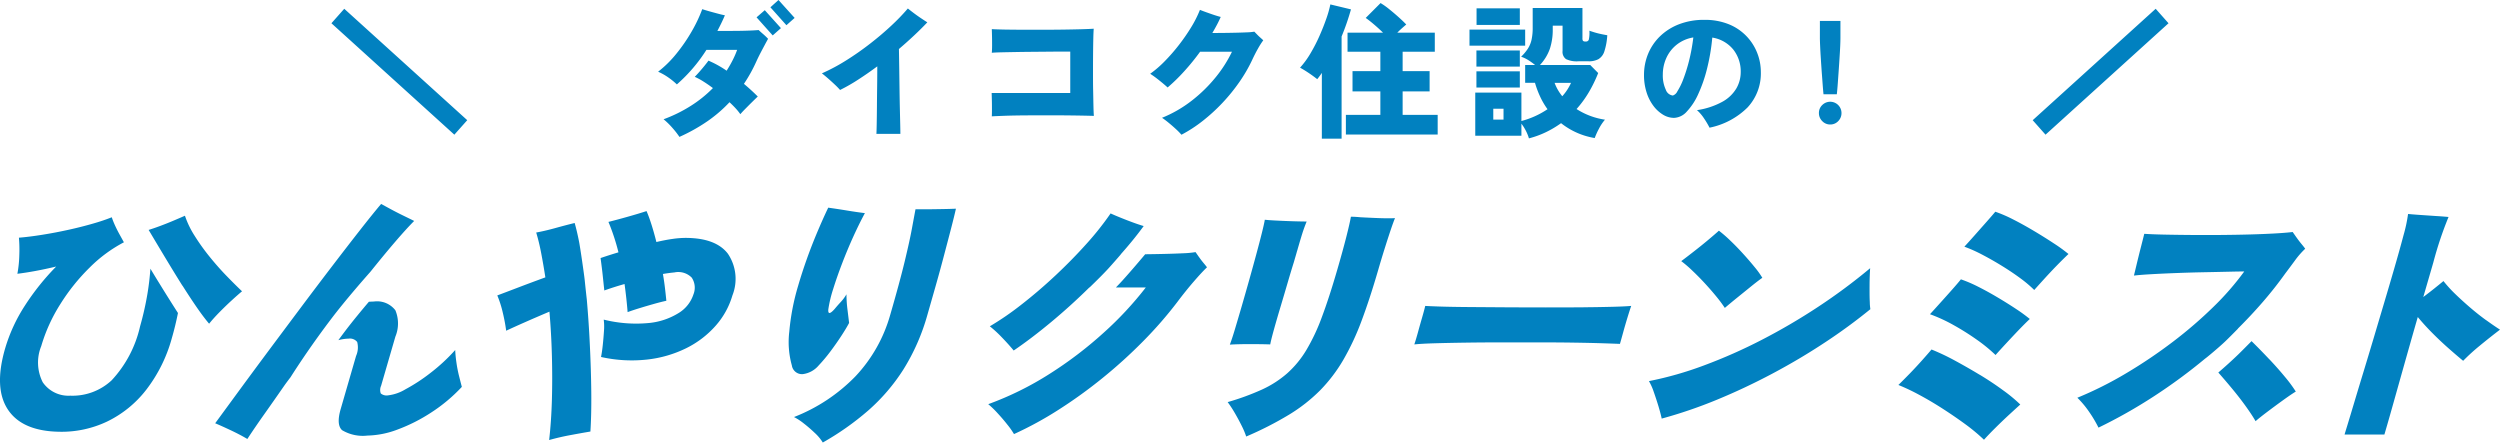 <svg xmlns="http://www.w3.org/2000/svg" width="260" height="46.031" viewBox="0 0 260 46.031">
  <defs>
    <style>
      .cls-1 {
        fill: #0181c0;
        fill-rule: evenodd;
      }
    </style>
  </defs>
  <path id="シェイプ_25" data-name="シェイプ 25" class="cls-1" d="M110.935,52.522a9.686,9.686,0,0,0-1.344.108c-0.508.071-1.065,0.179-1.671,0.321q-0.234-.938-0.5-1.783t-0.525-1.434q-0.821.268-1.962,0.59t-2,.536q0.284,0.67.553,1.474t0.49,1.69q-0.9.268-1.841,0.588l-0.02.007c0.093,0.677.183,1.389,0.254,2.091,0.05,0.487.094,0.9,0.136,1.281,0.05-.018.1-0.037,0.15-0.054q1-.349,1.955-0.617,0.211,1.557.319,2.923c0.336-.125.752-0.264,1.248-0.416s1-.3,1.506-0.443,0.936-.25,1.274-0.322q-0.06-.616-0.144-1.327T108.6,56.275q0.613-.107,1.187-0.16a1.959,1.959,0,0,1,1.806.536,1.868,1.868,0,0,1,.183,1.742,3.561,3.561,0,0,1-1.545,1.944,7.144,7.144,0,0,1-3.2,1.046,13.892,13.892,0,0,1-4.588-.362,5.6,5.6,0,0,1,.025,1.193c-0.03.474-.071,0.948-0.12,1.42s-0.111.9-.184,1.273a14.571,14.571,0,0,0,4.774.269A12.206,12.206,0,0,0,111.01,64a9.962,9.962,0,0,0,3.064-2.332,8.224,8.224,0,0,0,1.754-3.163,4.666,4.666,0,0,0-.476-4.343Q114.089,52.523,110.935,52.522Zm25.193-2.975h-1.26q-0.147.777-.379,2.037t-0.746,3.392q-0.513,2.131-1.5,5.535a15.4,15.4,0,0,1-3.606,6.394,18.023,18.023,0,0,1-6.405,4.248,6.1,6.1,0,0,1,1.025.671q0.585,0.455,1.134.979a4.713,4.713,0,0,1,.836,1,28.819,28.819,0,0,0,4.734-3.338,19.822,19.822,0,0,0,3.651-4.263,21.784,21.784,0,0,0,2.5-5.7q0.4-1.394.854-2.989t0.862-3.149q0.411-1.554.745-2.841t0.5-2.038q-0.591.027-1.39,0.04T136.128,49.548ZM123.156,66.689a2.594,2.594,0,0,0,1.64-.9,16.713,16.713,0,0,0,1.215-1.447q0.6-.8,1.13-1.609t0.821-1.367c-0.035-.3-0.091-0.755-0.164-1.354a13.556,13.556,0,0,1-.111-1.623,4.3,4.3,0,0,1-.592.8q-0.37.4-.614,0.7-0.753.858-.678,0.054a12.907,12.907,0,0,1,.5-2.092q0.391-1.26.941-2.694t1.171-2.8q0.623-1.366,1.191-2.411-0.87-.107-1.844-0.268t-1.97-.3q-0.539,1.126-1.129,2.52t-1.1,2.828q-0.51,1.435-.9,2.775a23.882,23.882,0,0,0-.921,4.77,9.06,9.06,0,0,0,.266,3.512A1.063,1.063,0,0,0,123.156,66.689ZM87.124,65.483a13.028,13.028,0,0,1-.127-1.3,18.9,18.9,0,0,1-2.575,2.385,18.2,18.2,0,0,1-2.6,1.7,4.485,4.485,0,0,1-1.814.631,0.939,0.939,0,0,1-.75-0.2,1.03,1.03,0,0,1,.031-0.791l1.487-5.119a3.57,3.57,0,0,0,0-2.736,2.4,2.4,0,0,0-2.254-.91c-0.171,0-.336.012-0.5,0.02-0.764.9-1.656,1.978-2.4,2.954-0.269.355-.526,0.7-0.776,1.042A4.331,4.331,0,0,1,75.911,63a0.957,0.957,0,0,1,.893.349,2.182,2.182,0,0,1-.116,1.447l-1.6,5.522q-0.475,1.635.144,2.2a4.189,4.189,0,0,0,2.634.563A9.3,9.3,0,0,0,81,72.453a17.444,17.444,0,0,0,3.5-1.77,16.833,16.833,0,0,0,3.187-2.667Q87.574,67.588,87.4,66.9A13.531,13.531,0,0,1,87.124,65.483ZM101,63.66c-0.074-1.619-.183-3.2-0.318-4.748-0.062-.535-0.133-1.186-0.216-2-0.058-.558-0.45-3.3-0.593-4.024s-0.294-1.363-.451-1.916q-0.885.214-1.995,0.522t-2.006.469q0.3,0.993.524,2.171t0.429,2.493q-1.543.563-2.84,1.059t-2.159.818a11.167,11.167,0,0,1,.575,1.809,17.7,17.7,0,0,1,.348,1.863q0.8-.375,1.953-0.884t2.547-1.1q0.194,2.252.256,4.6t0,4.571q-0.063,2.225-.286,4.181,1.067-.3,2.19-0.509t2.1-.375q0.115-1.771.091-4.1T101,63.66Zm44.077,0.577q1.851-1.259,3.9-2.962t3.977-3.605h0.024c0.737-.711,1.487-1.456,1.981-2,0.43-.475.865-0.972,1.26-1.431h-0.015q0.667-.75,1.267-1.487T158.6,51.29q-0.467-.134-1.088-0.362t-1.253-.483q-0.63-.252-1.1-0.468a30.38,30.38,0,0,1-2.51,3.163q-1.489,1.662-3.221,3.284t-3.5,3a30.019,30.019,0,0,1-3.33,2.292,12.239,12.239,0,0,1,1.265,1.166Q144.552,63.593,145.081,64.237ZM55.3,55.726c-0.064.833-.154,1.678-0.3,2.546a31.119,31.119,0,0,1-.775,3.445,12.127,12.127,0,0,1-2.956,5.615,5.969,5.969,0,0,1-4.308,1.6A3.239,3.239,0,0,1,44.1,67.534a4.531,4.531,0,0,1-.157-3.752,17.207,17.207,0,0,1,1.985-4.37,20.791,20.791,0,0,1,3.054-3.806,14.622,14.622,0,0,1,3.56-2.627q-0.191-.347-0.452-0.817t-0.48-.952a7.856,7.856,0,0,1-.329-0.832,20.021,20.021,0,0,1-1.911.644q-1.188.348-2.59,0.657t-2.75.522q-1.35.215-2.407,0.3a14.5,14.5,0,0,1,.041,1.823,11.931,11.931,0,0,1-.2,1.93q0.879-.107,1.915-0.3T45.5,55.5a25.414,25.414,0,0,0-3.244,4.048,16.979,16.979,0,0,0-2.068,4.476q-1.191,4.1.281,6.339t5.293,2.319a11.044,11.044,0,0,0,5-1.045,11.432,11.432,0,0,0,4.087-3.3,15.443,15.443,0,0,0,2.678-5.389c0.251-.863.461-1.735,0.637-2.614-0.534-.835-1.249-1.963-1.968-3.136C55.925,56.764,55.619,56.258,55.3,55.726ZM63.777,59c0.42-.384.771-0.693,1.05-0.925q-0.707-.67-1.605-1.595t-1.767-2A22.164,22.164,0,0,1,59.9,52.308a9.471,9.471,0,0,1-1.01-2.091c-0.325.143-.719,0.312-1.183,0.509s-0.923.379-1.379,0.549-0.858.308-1.208,0.416c0,0,0,.008,0,0.012,0.841,1.413,1.925,3.226,2.694,4.479,0.277,0.452.551,0.892,0.817,1.317,0-.007,0-0.013,0-0.02q0.744,1.181,1.453,2.212t1.32,1.756q0.454-.564,1.1-1.22T63.777,59Zm14.431-2.989q1.374-1.715,2.536-3.069t1.986-2.183c-0.324-.162-0.708-0.349-1.148-0.563s-0.869-.434-1.281-0.657-0.748-.407-1.008-0.549Q78.44,50,77.114,51.692t-2.931,3.792q-1.606,2.1-3.315,4.384t-3.362,4.5q-1.655,2.226-3.059,4.141T62.035,71.8q0.639,0.268,1.607.723t1.737,0.912q0.809-1.233,1.73-2.532t2.059-2.937c0.232-.334.467-0.644,0.7-0.947,0.852-1.341,2.3-3.523,4.233-6.072,1.472-1.942,3.457-4.2,4.044-4.861Zm200.28-3.538-0.394-.563q-0.633.08-1.792,0.147t-2.631.108q-1.47.04-3.064,0.053t-3.116,0q-1.522-.012-2.787-0.039t-2.044-.081q-0.146.589-.356,1.407t-0.4,1.609q-0.189.792-.319,1.327,0.685-.08,1.887-0.147t2.62-.12q1.419-.054,2.808-0.081t2.494-.053c0.738-.018,1.294-0.027,1.665-0.027a28.627,28.627,0,0,1-3.183,3.659,44.6,44.6,0,0,1-4.21,3.632,51.173,51.173,0,0,1-4.866,3.284,38.447,38.447,0,0,1-5.1,2.559,9.691,9.691,0,0,1,1.248,1.5,12.765,12.765,0,0,1,.951,1.608,52.755,52.755,0,0,0,5.742-3.244A56.549,56.549,0,0,0,269,65.068c0.016,0.015,1.474-1.194,2.12-1.82,0.359-.347.818-0.809,1.283-1.283l-0.008-.007q1.377-1.366,2.617-2.8t2.311-2.935c0.313-.411.647-0.858,1-1.341a8.752,8.752,0,0,1,1.075-1.233c-0.088-.124-0.221-0.294-0.4-0.509S278.65,52.7,278.488,52.469Zm-114.131,2.05c-0.157-.223-0.278-0.4-0.365-0.522a9.81,9.81,0,0,1-1.282.12q-0.859.042-1.955,0.068c-0.642.016-1.316,0.027-2,.035-0.5.595-1.444,1.715-2.384,2.753-0.191.21-.416,0.447-0.66,0.7h3.109a35.645,35.645,0,0,1-4.375,4.7,41.073,41.073,0,0,1-5.635,4.289,32.56,32.56,0,0,1-6.376,3.149,9.809,9.809,0,0,1,.983.952q0.555,0.6,1.029,1.206a7.7,7.7,0,0,1,.665.952,37.07,37.07,0,0,0,4.6-2.507,49.438,49.438,0,0,0,4.594-3.31,50.775,50.775,0,0,0,4.246-3.847,41.814,41.814,0,0,0,3.539-4.061q0.865-1.152,1.723-2.144t1.37-1.474c-0.063-.09-0.176-0.233-0.34-0.428S164.513,54.743,164.357,54.519Zm111.3,10.616q-0.872-.926-1.727-1.77c-0.04-.039-0.075-0.07-0.114-0.108-0.5.505-.992,1.005-1.382,1.383-0.655.634-1.368,1.275-2.072,1.881q0.729,0.825,1.484,1.737,0.774,0.937,1.407,1.822t0.983,1.5q0.392-.347,1.191-0.951c0.531-.4,1.084-0.809,1.653-1.22s1.017-.715,1.339-0.91a14.148,14.148,0,0,0-1.153-1.555Q276.532,66.059,275.659,65.135ZM183.105,50.466q-1.057-.04-1.98-0.092c-0.169-.018-0.339-0.03-0.51-0.04s-0.327-.013-0.466-0.013q-0.112.658-.473,2.081t-0.95,3.451q-0.826,2.846-1.589,4.886a20.281,20.281,0,0,1-1.631,3.464,10.382,10.382,0,0,1-1.99,2.411A10.806,10.806,0,0,1,170.89,68.3a26.161,26.161,0,0,1-3.557,1.3,11.816,11.816,0,0,1,.757,1.159q0.382,0.659.7,1.3a7.97,7.97,0,0,1,.471,1.12,35.242,35.242,0,0,0,4.448-2.267,16.992,16.992,0,0,0,3.257-2.554,16.142,16.142,0,0,0,2.4-3.162,26.463,26.463,0,0,0,1.895-4.056q0.86-2.293,1.733-5.3,0.328-1.132.668-2.213t0.623-1.922q0.285-.844.451-1.238Q184.162,50.5,183.105,50.466ZM171.76,63.6q0.1-.527.394-1.581t0.681-2.344q0.387-1.291.744-2.515t0.634-2.1c0.086-.3.16-0.554,0.222-0.763s0.1-.36.13-0.448,0.051-.176.076-0.264,0.051-.175.077-0.264q0.206-.71.38-1.264t0.45-1.238q-0.5,0-1.334-.025t-1.674-.067q-0.837-.039-1.343-0.092-0.069.422-.305,1.369t-0.582,2.227q-0.345,1.277-.741,2.686t-0.778,2.726q-0.384,1.317-.7,2.371t-0.531,1.607q0.9-.053,2.112-0.052T171.76,63.6Zm32.586-3.859q-1.841.014-3.926,0.013t-4.152-.013q-2.067-.014-3.835-0.027t-2.982-.052c-0.81-.027-1.332-0.049-1.571-0.066q-0.111.473-.333,1.237t-0.43,1.527q-0.21.765-.373,1.239,0.806-.081,2.2-0.12t3.186-.065q1.791-.026,3.747-0.026h3.882q1.927,0,3.615.026t2.925,0.065c0.827,0.027,1.436.049,1.831,0.066q0.13-.447.339-1.21t0.448-1.542c0.159-.517.287-0.917,0.387-1.2-0.323.034-.923,0.066-1.8,0.09S205.574,59.729,204.346,59.738ZM234.09,58c0-.447,0-0.883.013-1.3s0.027-.764.051-1.027a59.433,59.433,0,0,1-5.384,4,63.491,63.491,0,0,1-5.888,3.451,54.28,54.28,0,0,1-6.011,2.66,36.363,36.363,0,0,1-5.725,1.633,5.928,5.928,0,0,1,.5,1.12q0.264,0.75.5,1.527c0.153,0.519.263,0.936,0.327,1.251a48.251,48.251,0,0,0,5.743-1.962q2.913-1.2,5.765-2.714t5.444-3.227a57.3,57.3,0,0,0,4.75-3.477,4.984,4.984,0,0,1-.06-0.737C234.094,58.847,234.09,58.447,234.09,58Zm-17.116-.738q0.645,0.7,1.192,1.37a13.969,13.969,0,0,1,.872,1.173q0.52-.447,1.253-1.041l1.448-1.172q0.715-.58,1.2-0.921a9.043,9.043,0,0,0-.808-1.12q-0.548-.673-1.219-1.41t-1.336-1.369a13.459,13.459,0,0,0-1.155-1q-0.318.291-1.041,0.9t-1.517,1.226q-0.792.62-1.357,1.04a12.215,12.215,0,0,1,1.178,1.014Q216.331,56.564,216.974,57.261ZM247.386,58.7q-1.01-.6-2.012-1.106a14.281,14.281,0,0,0-1.784-.763q-0.29.367-.909,1.066T241.425,59.3q-0.636.71-1.053,1.159a16.4,16.4,0,0,1,2.437,1.12,26.521,26.521,0,0,1,2.413,1.515,16.242,16.242,0,0,1,1.97,1.608q0.424-.475,1.071-1.174t1.316-1.4c0.449-.465.839-0.856,1.175-1.173a16.726,16.726,0,0,0-1.463-1.065Q248.4,59.3,247.386,58.7Zm3.8-6.9q-1.1-.658-2.167-1.2a14.44,14.44,0,0,0-1.851-.8c-0.188.23-.49,0.576-0.9,1.041s-0.833.939-1.26,1.423-0.779.873-1.057,1.172a15.209,15.209,0,0,1,1.879.842q1.006,0.527,2.013,1.146t1.887,1.264a13.039,13.039,0,0,1,1.487,1.251q0.423-.473,1.057-1.171t1.317-1.4c0.457-.465.852-0.856,1.187-1.171a16.656,16.656,0,0,0-1.529-1.107Q252.286,52.454,251.188,51.8Zm-5.635,14.962q-1.308-.789-2.6-1.488a23.754,23.754,0,0,0-2.417-1.146q-0.4.475-1,1.146t-1.25,1.344q-0.653.671-1.195,1.2a21.1,21.1,0,0,1,2.142,1.014q1.208,0.645,2.459,1.45t2.379,1.632a19.186,19.186,0,0,1,1.921,1.6q0.5-.555,1.177-1.226t1.373-1.318q0.7-.643,1.225-1.12a15.558,15.558,0,0,0-1.8-1.488Q246.86,67.549,245.553,66.758Zm52.671-5.675q-0.819-.592-1.653-1.306T295,58.355a13.432,13.432,0,0,1-1.224-1.344q-0.447.37-.973,0.79t-1.125.87l1.04-3.582a37.534,37.534,0,0,1,1.586-4.742c-0.355-.034-0.793-0.07-1.312-0.1l-1.559-.106q-0.78-.053-1.338-0.106a15.607,15.607,0,0,1-.477,2.227q-0.414,1.567-1.012,3.622-0.451,1.555-.992,3.372t-1.093,3.675q-0.554,1.856-1.08,3.583T284.5,69.629q-0.418,1.4-.687,2.278t-0.323,1.068h4.143l0.306-1.053q0.245-.843.6-2.108t0.785-2.792q0.431-1.529.889-3.149t0.893-3.12q0.673,0.816,1.511,1.66T294.3,64q0.851,0.752,1.524,1.305a20.889,20.889,0,0,1,1.753-1.593q1.008-.831,2.08-1.647Q299.044,61.675,298.224,61.082ZM110.318,42.018a8.861,8.861,0,0,0-.72-0.924,7.816,7.816,0,0,0-.93-0.91,14.737,14.737,0,0,0,2.842-1.4A12.709,12.709,0,0,0,113.8,36.94q-0.51-.38-0.99-0.683a6.688,6.688,0,0,0-.9-0.485c0.12-.122.272-0.285,0.458-0.493s0.367-.423.547-0.645,0.32-.4.42-0.546a10.738,10.738,0,0,1,1.89,1.046q0.33-.515.607-1.054a9.511,9.511,0,0,0,.488-1.114h-3.195a16.472,16.472,0,0,1-3.075,3.594,7.168,7.168,0,0,0-.885-0.721,6.159,6.159,0,0,0-1.065-.6,11.4,11.4,0,0,0,1.9-1.873,17.522,17.522,0,0,0,1.59-2.312,15.126,15.126,0,0,0,1.1-2.32c0.179,0.06.423,0.134,0.727,0.22s0.611,0.169.915,0.25,0.542,0.136.713,0.167q-0.18.425-.375,0.826c-0.131.267-.265,0.533-0.405,0.8h0.975q0.585,0,1.222-.007c0.425-.005.823-0.016,1.193-0.031s0.67-.032.9-0.053q0.21,0.2.5,0.447a6.278,6.278,0,0,1,.48.463c-0.08.151-.2,0.364-0.345,0.637s-0.3.561-.457,0.865-0.288.576-.4,0.818q-0.285.637-.608,1.22t-0.7,1.145q0.81,0.683,1.44,1.319c-0.13.122-.312,0.3-0.548,0.531s-0.469.468-.705,0.705-0.423.437-.562,0.6a5.362,5.362,0,0,0-.487-0.606q-0.294-.318-0.638-0.638a14.248,14.248,0,0,1-2.31,1.987A18.335,18.335,0,0,1,110.318,42.018Zm9.7-10.553-1.68-1.881,0.855-.743,1.68,1.866Zm1.425-1.062-1.665-1.864,0.84-.758,1.68,1.864Zm9.36,11.3c0.01-.162.021-0.489,0.03-0.978s0.018-1.077.023-1.759,0.012-1.4.022-2.146,0.015-1.461.015-2.138q-1,.743-1.988,1.38a17.959,17.959,0,0,1-1.882,1.076,7.522,7.522,0,0,0-.54-0.553q-0.36-.342-0.735-0.667t-0.615-.508a19.506,19.506,0,0,0,2.527-1.349,29.7,29.7,0,0,0,2.483-1.737q1.2-.93,2.213-1.879a21.61,21.61,0,0,0,1.718-1.782c0.159,0.131.364,0.29,0.614,0.478s0.5,0.366.758,0.538,0.472,0.313.652,0.424q-0.645.682-1.4,1.388t-1.553,1.387q0.015,0.851.03,1.927t0.03,2.2q0.015,1.123.037,2.116c0.015,0.663.028,1.223,0.039,1.683s0.014,0.76.014,0.9h-2.49Zm12-1.82c0.01-.172.016-0.407,0.016-0.705s0-.606-0.008-0.924-0.013-.584-0.023-0.8h8.175V33.149h-0.892c-0.415,0-.895,0-1.44.007l-1.71.015q-0.894.008-1.718,0.023c-0.549.01-1.038,0.02-1.463,0.03s-0.737.026-.937,0.045c0.021-.222.03-0.48,0.03-0.773s0-.588-0.007-0.886-0.013-.564-0.023-0.8q0.48,0.03,1.312.045T146,30.874h2.153q1.11,0,2.138-.015t1.844-.038c0.545-.016.968-0.033,1.268-0.054q-0.03.395-.045,1.114c-0.01.48-.018,1.02-0.023,1.615s-0.006,1.21-.006,1.842,0,1.244.014,1.835,0.02,1.119.031,1.584,0.024,0.823.045,1.076q-1.081-.03-2.295-0.045t-2.446-.015q-1.23,0-2.362.008t-2.04.037Q143.362,39.851,142.808,39.88Zm19.725,1.911A6.952,6.952,0,0,0,162,41.252c-0.246-.227-0.5-0.454-0.781-0.682a8.422,8.422,0,0,0-.712-0.538,12.913,12.913,0,0,0,3.09-1.782,15.152,15.152,0,0,0,2.483-2.426,13.323,13.323,0,0,0,1.7-2.661h-3.315a23.551,23.551,0,0,1-1.658,2.04,18.81,18.81,0,0,1-1.717,1.675q-0.4-.364-0.908-0.766a10.952,10.952,0,0,0-.907-0.659,11.177,11.177,0,0,0,1.508-1.3,18.988,18.988,0,0,0,1.484-1.7,19.638,19.638,0,0,0,1.283-1.858,11.606,11.606,0,0,0,.9-1.789c0.2,0.081.432,0.169,0.7,0.264s0.527,0.188.787,0.273,0.485,0.154.675,0.2q-0.18.41-.4,0.826t-0.472.843q0.615,0,1.283-.008t1.282-.023q0.615-.015,1.095-0.038a5.282,5.282,0,0,0,.705-0.069c0.07,0.071.167,0.17,0.293,0.3s0.249,0.246.375,0.356,0.212,0.192.262,0.243a7.981,7.981,0,0,0-.533.834q-0.321.562-.622,1.213a15.744,15.744,0,0,1-1.335,2.3,18.767,18.767,0,0,1-3.825,4.05A14.336,14.336,0,0,1,162.533,41.791Zm14.6,0.409V35.362a7.45,7.45,0,0,1-.481.653q-0.375-.3-0.862-0.629t-0.923-.568a9.006,9.006,0,0,0,1.08-1.479,16.953,16.953,0,0,0,.93-1.8q0.42-.948.72-1.812a11.015,11.015,0,0,0,.42-1.486l2.145,0.516a25.306,25.306,0,0,1-.975,2.82V42.2h-2.054Zm2.5-.424V39.729h3.585V37.288h-2.895V35.18h2.895V33.164H179.8V31.178h3.69q-0.435-.426-0.922-0.842t-0.878-.69l1.545-1.546a7.428,7.428,0,0,1,.9.637q0.51,0.409.99,0.841t0.78,0.751q-0.195.166-.442,0.386c-0.166.147-.328,0.3-0.488,0.463h3.9v1.986h-3.345V35.18h2.806v2.108h-2.806v2.441h3.645v2.046h-9.54Zm12.855-9.249V30.859h5.79v1.668h-5.79Zm6.181,9.643a4.267,4.267,0,0,0-.316-0.788,4.88,4.88,0,0,0-.465-0.743V41.9h-4.8V37.409h4.8v2.957a8.9,8.9,0,0,0,2.715-1.228,7.774,7.774,0,0,1-.772-1.319,9.852,9.852,0,0,1-.532-1.425h-1.021v-1.85h1.035a7.363,7.363,0,0,0-.682-0.494,3.551,3.551,0,0,0-.773-0.371,4.777,4.777,0,0,0,.7-0.834,2.9,2.9,0,0,0,.383-0.925,5.716,5.716,0,0,0,.12-1.273V28.615h5.175v3.123a0.481,0.481,0,0,0,.061.3,0.463,0.463,0,0,0,.3.061,0.292,0.292,0,0,0,.3-0.2,3.182,3.182,0,0,0,.061-0.924q0.208,0.075.532,0.174c0.215,0.065.442,0.123,0.683,0.174s0.455,0.092.644,0.122a6.585,6.585,0,0,1-.307,1.691,1.442,1.442,0,0,1-.615.8,2.107,2.107,0,0,1-1.028.22h-1.05a2.59,2.59,0,0,1-1.29-.228,0.924,0.924,0,0,1-.359-0.849V30.449h-1.021v0.365a6.329,6.329,0,0,1-.3,2.039,4.774,4.774,0,0,1-1.035,1.691h5.236l0.824,0.833a14.121,14.121,0,0,1-.975,2,10.92,10.92,0,0,1-1.275,1.743,7.46,7.46,0,0,0,2.955,1.107,4.923,4.923,0,0,0-.622.932,7.5,7.5,0,0,0-.443.978,7.626,7.626,0,0,1-3.5-1.547,10.342,10.342,0,0,1-1.567.933A9.547,9.547,0,0,1,198.669,42.17Zm-5.46-7.46V33.028h4.514V34.71h-4.514Zm0,2.168V35.2h4.514v1.683h-4.514Zm0.014-6.5V28.646h4.5v1.729h-4.5Zm1.74,9.84h1.065V39.092h-1.065v1.122Zm7.17-2.426a5.28,5.28,0,0,0,.525-0.682,5.719,5.719,0,0,0,.391-0.713h-1.71A4.788,4.788,0,0,0,202.133,37.788Zm15.323,3.27a8.9,8.9,0,0,0-.561-0.949,4.34,4.34,0,0,0-.749-0.88,7.824,7.824,0,0,0,2.659-.881,3.829,3.829,0,0,0,1.446-1.392,3.407,3.407,0,0,0,.445-1.685,3.667,3.667,0,0,0-.77-2.34,3.517,3.517,0,0,0-2.187-1.249,21.138,21.138,0,0,1-.546,3.235,14.849,14.849,0,0,1-.925,2.661,6.556,6.556,0,0,1-1.181,1.8,1.87,1.87,0,0,1-1.33.655,2.2,2.2,0,0,1-1.134-.328,3.543,3.543,0,0,1-1.006-.921,4.642,4.642,0,0,1-.715-1.413,5.844,5.844,0,0,1-.264-1.8,5.749,5.749,0,0,1,.418-2.177,5.436,5.436,0,0,1,1.229-1.829,5.874,5.874,0,0,1,1.978-1.262,7.153,7.153,0,0,1,2.653-.464,6.555,6.555,0,0,1,2.538.457,5.283,5.283,0,0,1,2.956,2.983,5.434,5.434,0,0,1,.379,1.992,5.19,5.19,0,0,1-1.371,3.665A7.8,7.8,0,0,1,217.456,41.058Zm-3.834-3.344a0.816,0.816,0,0,0,.486-0.444,6.8,6.8,0,0,0,.614-1.255,17.086,17.086,0,0,0,.6-1.918,19.35,19.35,0,0,0,.445-2.429,3.743,3.743,0,0,0-1.761.778,3.705,3.705,0,0,0-1.06,1.392,4.153,4.153,0,0,0-.352,1.679,3.494,3.494,0,0,0,.311,1.589A0.884,0.884,0,0,0,213.622,37.714ZM230,40.729a1.123,1.123,0,0,1-.829-0.351,1.15,1.15,0,0,1-.347-0.837,1.124,1.124,0,0,1,.347-0.837,1.173,1.173,0,0,1,2,.837,1.164,1.164,0,0,1-.341.837A1.119,1.119,0,0,1,230,40.729Zm-0.7-3.141q-0.048-.486-0.095-1.128t-0.1-1.341c-0.031-.464-0.062-0.917-0.09-1.358s-0.05-.839-0.065-1.194-0.025-.635-0.025-0.837V29.958h2.136v1.771c0,0.2-.008.48-0.023,0.837s-0.038.754-.067,1.194-0.057.894-.09,1.358-0.064.912-.095,1.341-0.065.8-.1,1.128h-1.392Zm-142.392,4.2L74.124,30.2l1.334-1.506L88.249,40.28Zm165.483,0-1.335-1.505,12.79-11.589,1.335,1.506Z" transform="translate(-39.656 -27.781)"/>
</svg>
